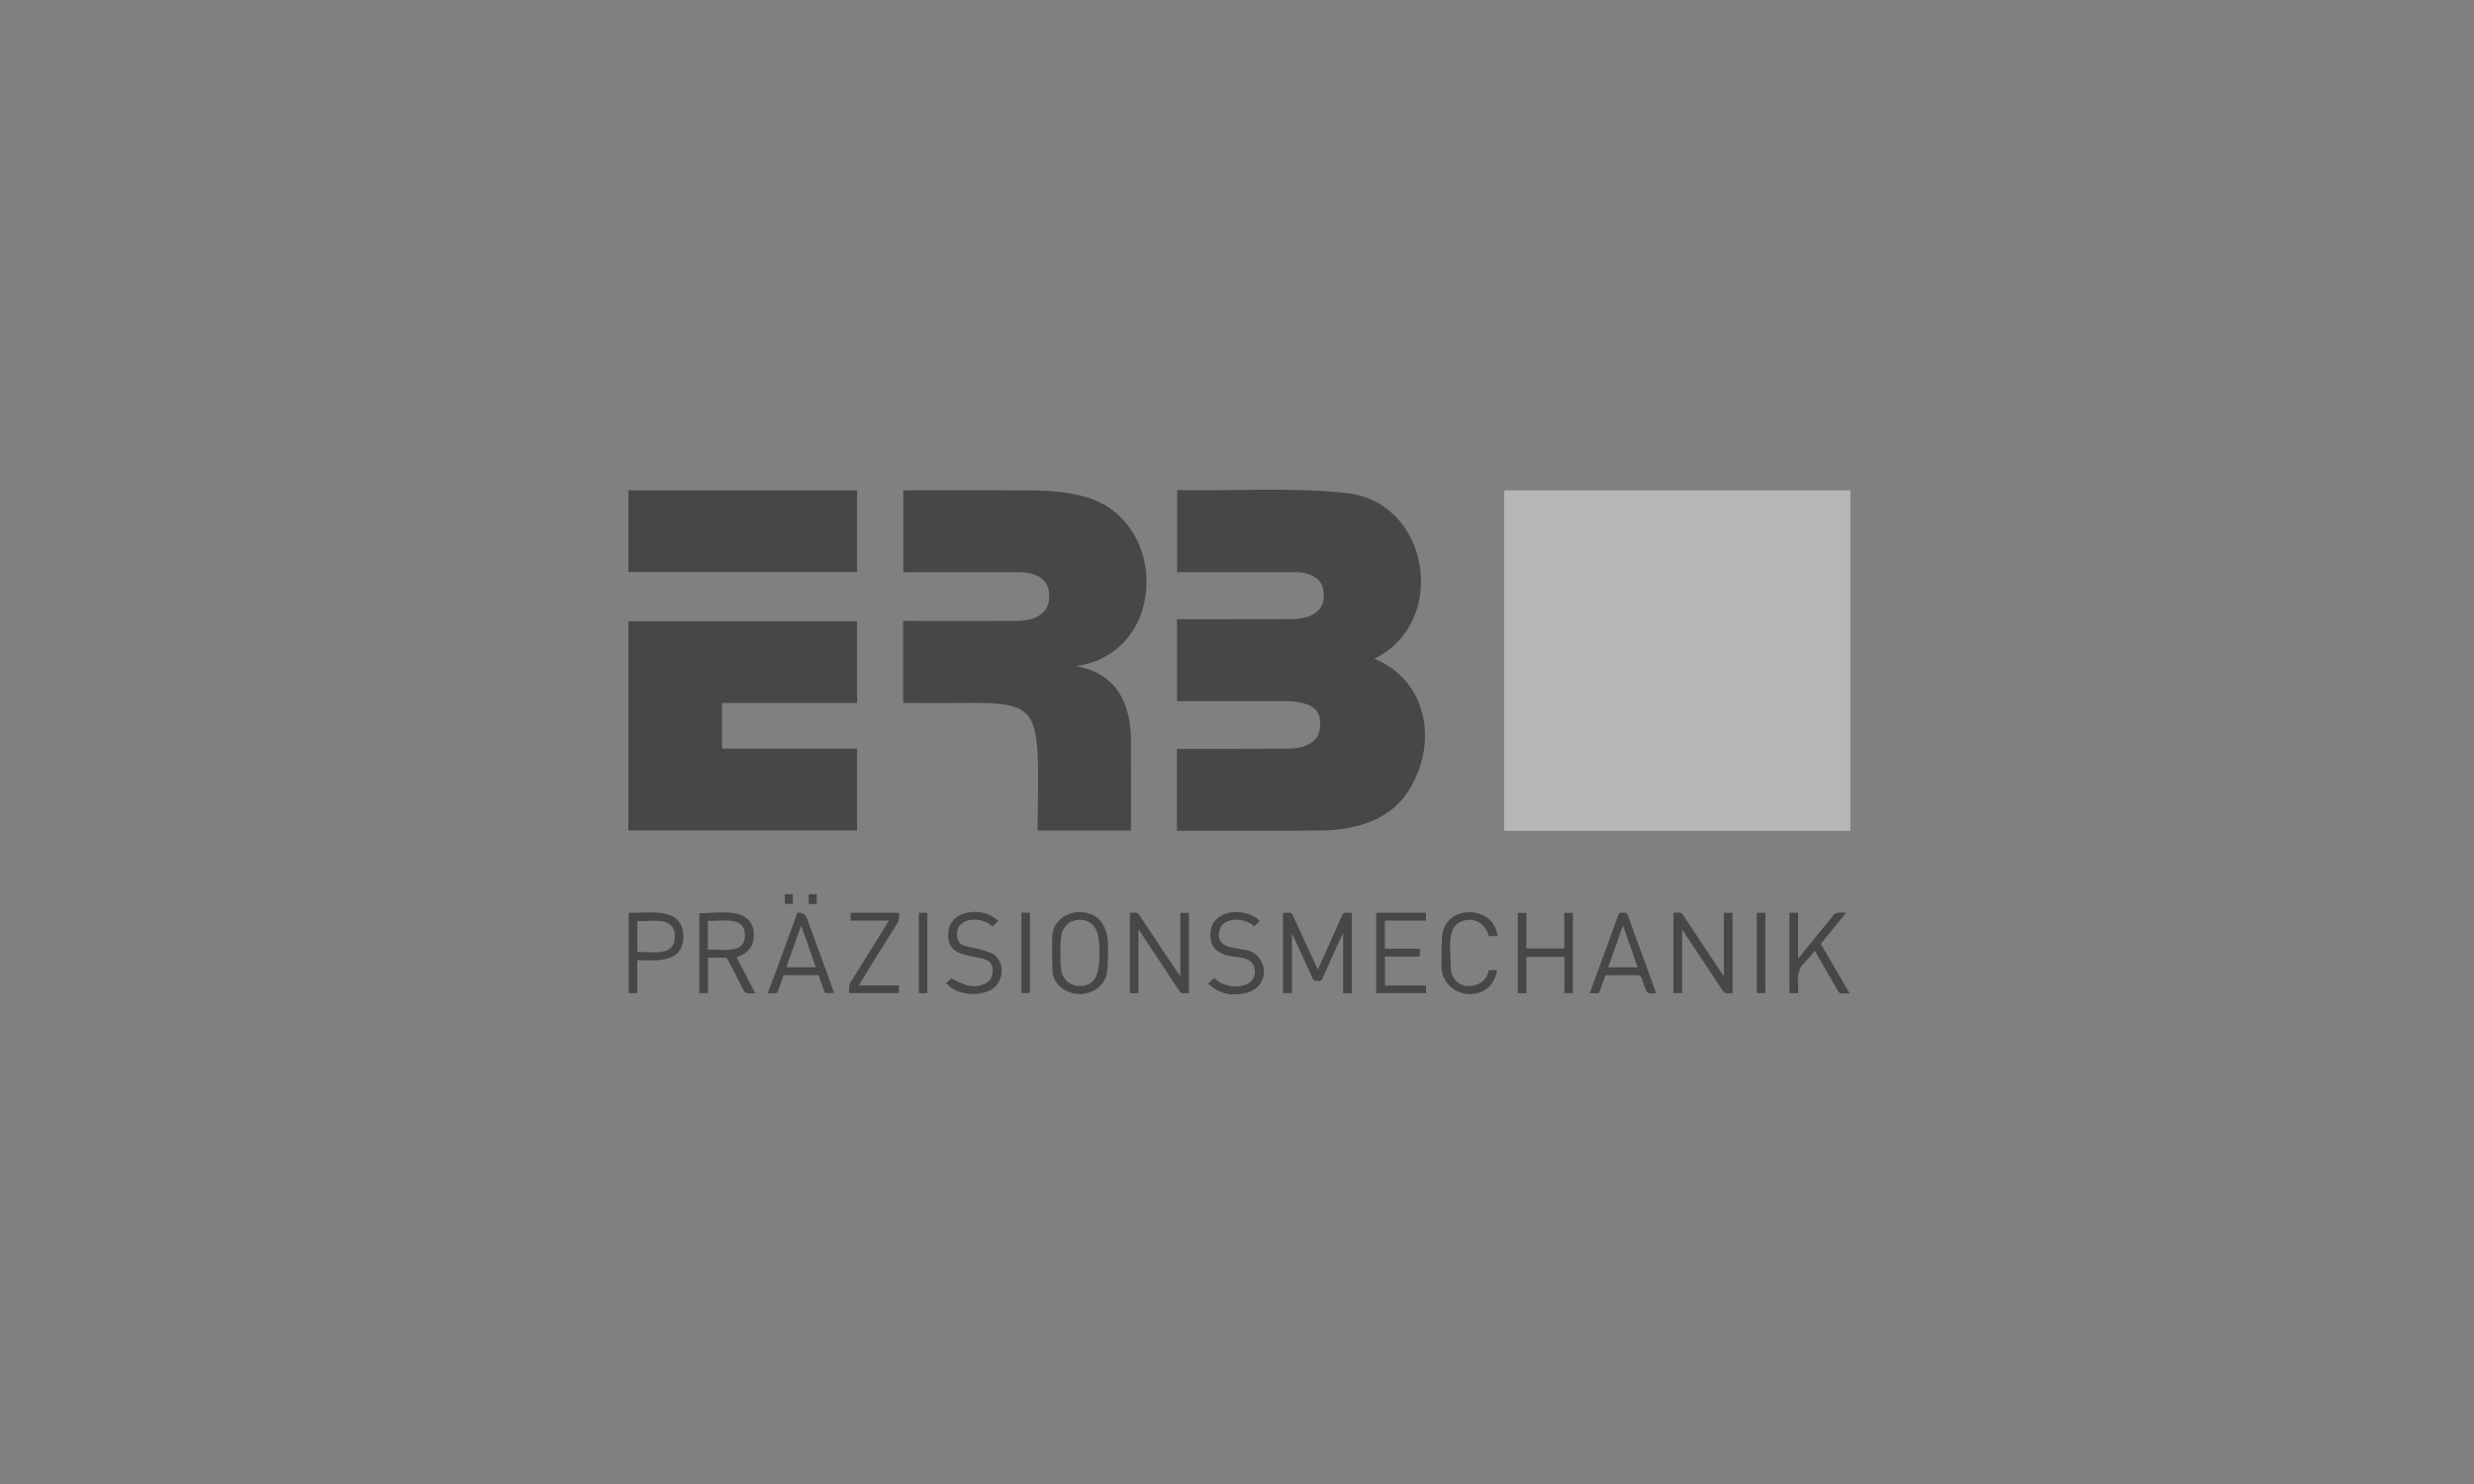 <svg width="220" height="132" viewBox="0 0 220 132" fill="none" xmlns="http://www.w3.org/2000/svg">
<rect x="0" y="0" width="220" height="132" fill="#808080" stroke="none"/>
<g clip-path="url(#clip0_977_10216)">
<path d="M90.802 63.145C89.926 62.629 88.57 62.529 86.473 62.529C88.57 62.529 89.926 62.629 90.802 63.145Z" fill="#FEFEFE"/>
<path d="M91.091 63.335C91.091 63.335 91.001 63.272 90.956 63.235C91.001 63.272 91.055 63.299 91.091 63.335Z" fill="#FEFEFE"/>
<path d="M121.802 73.1C122.832 72.693 123.772 72.104 124.531 71.263C123.772 72.104 122.832 72.693 121.802 73.1Z" fill="#FEFEFE"/>
<path d="M110.712 73.887C112.728 73.887 114.743 73.887 116.759 73.869C117.174 73.869 117.599 73.869 118.024 73.851C117.599 73.869 117.174 73.878 116.759 73.869C114.743 73.887 112.728 73.887 110.712 73.887Z" fill="#FEFEFE"/>
<path d="M134.093 43.605C144.252 43.605 154.401 43.605 164.56 43.605C154.293 43.605 144.017 43.605 133.75 43.605C133.75 53.705 133.75 63.805 133.75 73.905C133.75 63.923 133.75 53.931 133.75 43.949C133.75 43.677 133.813 43.605 134.093 43.605Z" fill="#6DAEDF"/>
<path d="M134.093 43.605C133.813 43.605 133.75 43.677 133.75 43.949C133.75 53.931 133.75 63.923 133.75 73.905H164.551V43.614C154.392 43.614 144.243 43.614 134.084 43.614L134.093 43.605Z" fill="#B6B6B6"/>
<path d="M121.802 73.1C120.627 73.562 119.326 73.779 118.015 73.851C119.317 73.788 120.618 73.562 121.802 73.1Z" fill="#474747"/>
<path d="M115.204 62.42C115.349 62.438 115.494 62.457 115.638 62.493C116.56 62.674 117.392 63.135 117.383 64.185C117.383 64.212 117.383 64.231 117.383 64.267C117.446 65.045 117.184 65.597 116.75 65.959C116.262 66.366 115.557 66.556 114.843 66.584C114.789 66.584 114.734 66.593 114.671 66.593C112.999 66.602 111.336 66.611 109.664 66.611C107.992 66.611 106.329 66.611 104.657 66.611V73.896C106.673 73.896 108.688 73.896 110.713 73.896C112.728 73.896 114.743 73.896 116.759 73.878C117.175 73.878 117.599 73.878 118.024 73.86C119.326 73.787 120.627 73.57 121.811 73.109C122.841 72.701 123.781 72.113 124.54 71.272C124.884 70.891 125.2 70.466 125.462 69.986C126.854 67.597 127.098 64.782 126.149 62.466C125.462 60.8 124.161 59.389 122.209 58.592C124.649 57.416 125.968 55.207 126.285 52.845C126.574 50.682 126.023 48.393 124.721 46.655C124.54 46.42 124.342 46.193 124.134 45.976C123.103 44.908 121.739 44.139 120.058 43.895C117.509 43.587 114.942 43.551 112.376 43.56C111.734 43.56 111.092 43.569 110.45 43.578C108.525 43.605 106.591 43.632 104.675 43.587V50.891C108.119 50.891 111.553 50.891 114.997 50.891C115.069 50.891 115.15 50.891 115.222 50.891C115.81 50.891 116.406 51.026 116.876 51.307C117.328 51.578 117.645 51.995 117.69 52.583C117.69 52.601 117.69 52.61 117.69 52.619C117.798 53.316 117.636 53.832 117.31 54.212C116.876 54.719 116.144 54.963 115.358 55.044C115.159 55.063 114.96 55.072 114.762 55.072C111.399 55.09 108.028 55.072 104.666 55.081V62.366C107.911 62.366 111.164 62.357 114.409 62.366C114.662 62.366 114.942 62.384 115.213 62.411L115.204 62.42Z" fill="#474747"/>
<path d="M90.947 63.244C90.902 63.208 90.856 63.172 90.802 63.145C90.856 63.172 90.902 63.208 90.947 63.244Z" fill="#474747"/>
<path d="M80.318 62.538C82.876 62.575 84.882 62.529 86.482 62.538C84.891 62.538 82.876 62.584 80.318 62.538Z" fill="#474747"/>
<path d="M92.275 73.878H100.572C100.572 71.19 100.59 68.502 100.563 65.814C100.572 64.891 100.455 64.022 100.229 63.235C99.939 62.248 99.469 61.371 98.765 60.701C98.005 59.977 96.975 59.461 95.665 59.253C98.493 58.864 100.364 57.18 101.286 55.063C103.039 51.008 101.331 45.361 96.225 44.121C95.818 44.012 95.403 43.931 94.987 43.858C93.749 43.659 92.483 43.623 91.227 43.614C87.594 43.614 83.961 43.587 80.327 43.614V50.891C83.708 50.891 87.079 50.891 90.459 50.891C90.495 50.891 90.54 50.891 90.576 50.891C91.272 50.891 91.977 51.017 92.492 51.361C92.917 51.642 93.224 52.067 93.279 52.682C93.279 52.691 93.279 52.7 93.279 52.71C93.36 53.352 93.233 53.832 92.98 54.212C92.655 54.692 92.122 54.981 91.444 55.126C91.037 55.207 90.594 55.244 90.124 55.235C86.853 55.253 83.581 55.235 80.309 55.235V62.52C82.867 62.556 84.873 62.511 86.473 62.52C88.57 62.52 89.926 62.62 90.802 63.135C90.856 63.163 90.902 63.199 90.947 63.235C90.992 63.271 91.046 63.298 91.082 63.334C91.173 63.407 91.245 63.479 91.326 63.561C91.923 64.222 92.167 65.28 92.266 66.973C92.357 68.611 92.302 70.828 92.266 73.869L92.275 73.878Z" fill="#474747"/>
<path d="M76.215 66.593H64.204V62.529H76.215V55.262H55.88V73.869H76.215V66.593Z" fill="#474747"/>
<path d="M76.215 43.614H55.88V50.882H76.215V43.614Z" fill="#474747"/>
<path d="M119.696 81.173C119.696 81.173 119.615 81.173 119.579 81.191C119.47 81.218 119.38 81.29 119.326 81.453C118.63 83.064 117.916 84.612 117.193 86.241C116.813 85.436 116.443 84.63 116.072 83.825C115.702 83.019 115.34 82.214 114.96 81.399C114.924 81.309 114.87 81.254 114.807 81.218C114.743 81.182 114.662 81.173 114.581 81.173C114.418 81.173 114.237 81.209 114.093 81.191V88.341H114.888V83.028C115.512 84.368 116.126 85.68 116.723 87.028C116.849 87.327 117.057 87.218 117.256 87.246C117.437 87.273 117.527 87.209 117.599 87.037C118.196 85.68 118.82 84.331 119.434 82.983V88.35H120.211V81.191C120.04 81.218 119.85 81.173 119.687 81.191L119.696 81.173Z" fill="#474747"/>
<path d="M153.299 86.856C152.079 85.028 150.877 83.209 149.657 81.381C149.611 81.299 149.557 81.254 149.494 81.218C149.304 81.118 149.042 81.191 148.807 81.182V88.331H149.584V82.684C150.57 84.141 151.518 85.598 152.486 87.055C152.73 87.417 152.965 87.779 153.209 88.141C153.398 88.458 153.751 88.34 154.067 88.349V81.191H153.29V86.847L153.299 86.856Z" fill="#474747"/>
<path d="M104.955 86.847C103.708 85.028 102.515 83.173 101.286 81.345C101.196 81.209 101.06 81.173 100.916 81.173C100.771 81.173 100.608 81.2 100.473 81.182V88.341H101.232V82.648C102.461 84.485 103.654 86.313 104.874 88.151C104.919 88.232 104.973 88.277 105.037 88.314C105.1 88.35 105.172 88.359 105.254 88.359C105.407 88.359 105.579 88.332 105.724 88.35V81.2H104.955V86.847Z" fill="#474747"/>
<path d="M66.707 84.322C66.906 84.033 67.015 83.689 67.033 83.272C67.033 83.137 67.033 82.992 67.015 82.838C66.942 82.277 66.698 81.897 66.364 81.644C65.849 81.263 65.108 81.164 64.34 81.155C63.571 81.155 62.785 81.236 62.188 81.227V88.341H62.957V85.182C63.472 85.182 63.951 85.182 64.439 85.182C64.602 85.182 64.674 85.246 64.737 85.381C65.207 86.313 65.686 87.246 66.165 88.169C66.21 88.241 66.264 88.268 66.319 88.305C66.409 88.35 66.499 88.377 66.608 88.377C66.789 88.377 66.988 88.341 67.168 88.359C66.599 87.264 66.048 86.205 65.487 85.137C66.02 84.983 66.436 84.712 66.698 84.331L66.707 84.322ZM62.948 84.476V81.906C64.132 81.978 66.264 81.408 66.246 83.209C66.237 83.752 66.02 84.078 65.704 84.259C65.605 84.313 65.487 84.359 65.361 84.395C64.638 84.594 63.635 84.422 62.939 84.467L62.948 84.476Z" fill="#474747"/>
<path d="M164.162 81.182C163.954 81.2 163.765 81.173 163.584 81.173C163.539 81.173 163.493 81.182 163.457 81.191C163.331 81.209 163.204 81.236 163.096 81.336C162.544 82.005 162.029 82.648 161.505 83.291C160.981 83.942 160.457 84.594 159.896 85.273V81.191H159.128V88.341H159.905C159.914 87.997 159.896 87.653 159.887 87.318C159.833 86.992 159.887 86.703 159.978 86.44C160.059 86.132 160.222 85.843 160.511 85.589C160.701 85.363 160.909 85.137 161.107 84.911C161.198 84.793 161.288 84.684 161.379 84.567C162.075 85.761 162.743 86.947 163.43 88.141C163.457 88.187 163.484 88.223 163.521 88.259C163.602 88.332 163.701 88.359 163.819 88.368C164.027 88.386 164.262 88.332 164.479 88.359C163.602 86.865 162.752 85.408 161.912 83.96C162.662 83.037 163.394 82.132 164.171 81.182H164.162Z" fill="#474747"/>
<path d="M139.1 84.367H135.729V81.2H134.97V88.349H135.738V85.118H139.118V88.34H139.868V81.2H139.1V84.367Z" fill="#474747"/>
<path d="M122.389 88.341H126.809V87.662H123.158V85.082H126.258V84.386H123.149V81.888H126.8V81.191H122.38V88.341H122.389Z" fill="#474747"/>
<path d="M98.05 82.177C97.725 81.643 97.21 81.272 96.451 81.172C96.379 81.163 96.315 81.136 96.234 81.136C95.647 81.082 95.059 81.245 94.589 81.544C94.481 81.616 94.372 81.697 94.273 81.788C94.101 81.942 93.938 82.123 93.83 82.322C93.676 82.593 93.586 82.901 93.577 83.236C93.559 83.779 93.55 84.331 93.559 84.874C93.559 85.417 93.586 85.969 93.604 86.512C93.758 87.879 95.348 88.666 96.614 88.349C96.83 88.304 97.056 88.223 97.264 88.114C97.897 87.779 98.43 87.155 98.475 86.241C98.502 85.752 98.52 85.263 98.539 84.775H98.511C98.602 83.833 98.484 82.874 98.05 82.168V82.177ZM97.264 87.173C97.002 87.499 96.605 87.707 96.017 87.707C95.99 87.707 95.963 87.707 95.936 87.707C95.818 87.707 95.701 87.68 95.592 87.653C95.52 87.634 95.457 87.616 95.393 87.589C95.366 87.589 95.348 87.571 95.321 87.562C95.149 87.49 95.014 87.399 94.896 87.29C94.86 87.254 94.824 87.227 94.788 87.191L94.77 87.173C94.526 86.91 94.372 86.557 94.354 86.159C94.354 86.141 94.354 86.123 94.354 86.105C94.291 85.698 94.291 85.245 94.309 84.811C94.291 84.367 94.291 83.915 94.354 83.498C94.354 83.471 94.354 83.435 94.354 83.408C94.372 82.974 94.544 82.612 94.797 82.34C94.815 82.313 94.833 82.295 94.86 82.268C94.869 82.258 94.887 82.249 94.896 82.231C95.032 82.105 95.195 81.996 95.393 81.924C95.475 81.897 95.565 81.869 95.665 81.851C95.782 81.833 95.9 81.815 96.026 81.815C96.026 81.815 96.044 81.815 96.053 81.815C96.659 81.842 97.047 82.069 97.3 82.412C97.572 82.774 97.68 83.272 97.734 83.806C97.77 84.159 97.77 84.53 97.77 84.883C97.77 85.1 97.761 85.327 97.743 85.562C97.698 86.159 97.59 86.757 97.264 87.173Z" fill="#474747"/>
<path d="M144.74 81.408C144.686 81.254 144.613 81.209 144.523 81.191C144.442 81.173 144.342 81.191 144.252 81.182C144.062 81.155 143.972 81.218 143.899 81.417C143.059 83.743 142.2 86.024 141.36 88.359C141.586 88.359 141.776 88.35 141.965 88.359C142.146 88.377 142.218 88.304 142.273 88.141C142.426 87.671 142.589 87.209 142.779 86.748C143.755 86.73 144.731 86.739 145.716 86.748C145.806 86.775 145.87 86.829 145.924 86.901C146.005 87.01 146.041 87.164 146.087 87.309C146.123 87.435 146.159 87.553 146.204 87.662C146.204 87.671 146.213 87.689 146.222 87.707C146.349 88.06 146.412 88.232 146.539 88.313C146.665 88.395 146.864 88.377 147.262 88.331C146.855 87.173 146.43 86.024 146.005 84.865C145.581 83.716 145.156 82.557 144.749 81.399L144.74 81.408ZM143.005 86.042C143.448 84.811 143.872 83.598 144.324 82.313L145.626 86.042H142.996H143.005Z" fill="#474747"/>
<path d="M70.964 81.181C70.964 81.181 70.937 81.2 70.901 81.209C70.033 83.571 69.165 85.942 68.28 88.349C68.524 88.349 68.732 88.34 68.939 88.349C69.084 88.358 69.138 88.295 69.184 88.159C69.346 87.68 69.518 87.209 69.681 86.738H72.79C72.98 87.272 73.169 87.806 73.359 88.331H74.181C73.395 86.123 72.573 83.924 71.768 81.716C71.63 81.341 71.362 81.16 70.964 81.172V81.181ZM69.925 86.032L71.244 82.322L72.546 86.032H69.925Z" fill="#474747"/>
<path d="M60.308 81.888C59.775 81.29 58.853 81.164 57.895 81.155C57.208 81.155 56.504 81.2 55.907 81.191V88.341H56.666V85.399C56.892 85.399 57.118 85.408 57.353 85.417C58.365 85.445 59.432 85.436 60.1 84.902C60.471 84.612 60.715 84.159 60.769 83.463C60.769 83.454 60.769 83.445 60.769 83.426C60.769 83.426 60.769 83.408 60.769 83.399C60.778 82.702 60.607 82.214 60.299 81.879L60.308 81.888ZM56.675 84.675V81.933C57.904 81.987 60.001 81.435 60.01 83.291C60.028 85.164 57.922 84.63 56.675 84.675Z" fill="#474747"/>
<path d="M88.931 85.607C88.814 85.327 88.624 85.073 88.353 84.883C88.227 84.811 88.082 84.757 87.946 84.702C87.657 84.585 87.35 84.485 87.043 84.413C86.582 84.304 86.103 84.231 85.66 84.087C85.497 84.041 85.379 83.942 85.289 83.815C85.199 83.689 85.145 83.535 85.117 83.363C84.946 82.367 85.66 81.869 86.482 81.806C86.753 81.788 87.043 81.806 87.314 81.888C87.449 81.924 87.585 81.978 87.711 82.041C87.919 82.141 88.1 82.268 88.254 82.421C88.443 82.25 88.57 82.123 88.778 81.924C87.838 80.983 86.094 80.847 85.09 81.571C85.09 81.571 85.072 81.58 85.063 81.589C84.611 81.924 84.313 82.449 84.322 83.155C84.322 83.2 84.322 83.245 84.322 83.29C84.34 83.725 84.458 84.05 84.656 84.295C85 84.711 85.56 84.883 86.166 85.019C86.717 85.137 87.305 85.218 87.793 85.408C88.127 85.607 88.281 85.969 88.281 86.34C88.281 86.793 88.064 87.263 87.657 87.463C87.63 87.472 87.621 87.49 87.594 87.499C87.558 87.517 87.522 87.526 87.476 87.544C86.934 87.788 86.392 87.761 85.868 87.598C85.434 87.463 85.009 87.245 84.62 87.01L84.132 87.453C85.145 88.603 87.151 88.612 88.127 88.042C88.561 87.788 88.85 87.39 88.986 86.947C89.031 86.802 89.058 86.648 89.067 86.494C89.076 86.34 89.067 86.186 89.049 86.032C89.031 85.879 88.986 85.734 88.922 85.598L88.931 85.607Z" fill="#474747"/>
<path d="M111.888 85.118C111.58 84.757 111.128 84.503 110.541 84.467C110.351 84.422 110.134 84.385 109.917 84.349C109.782 84.331 109.646 84.304 109.511 84.277C109.239 84.222 108.995 84.132 108.797 83.996C108.553 83.833 108.39 83.589 108.39 83.209C108.381 83.001 108.408 82.82 108.462 82.657C108.661 82.096 109.221 81.833 109.845 81.806C110.017 81.806 110.197 81.806 110.378 81.842C110.469 81.86 110.55 81.879 110.64 81.906C110.812 81.951 110.975 82.023 111.128 82.105C111.282 82.186 111.409 82.286 111.526 82.403L112.023 81.906C111.291 81.182 110.044 80.955 109.068 81.254C108.977 81.281 108.896 81.308 108.815 81.345C108.128 81.643 107.622 82.231 107.631 83.145C107.631 83.562 107.712 83.915 107.893 84.195C108.074 84.476 108.345 84.693 108.724 84.847C109.167 85.073 109.764 85.073 110.297 85.164C110.83 85.254 111.309 85.408 111.526 85.969C111.526 85.987 111.526 86.014 111.535 86.033C111.77 87.037 111.155 87.571 110.351 87.707C110.252 87.725 110.143 87.734 110.035 87.743C109.655 87.761 109.248 87.698 108.887 87.562C108.806 87.535 108.724 87.499 108.643 87.463C108.381 87.336 108.146 87.182 107.974 86.983L107.432 87.499C107.839 87.879 108.272 88.141 108.724 88.295C109.023 88.395 109.33 88.449 109.646 88.458C109.827 88.458 110.017 88.458 110.207 88.431C110.505 88.395 110.803 88.331 111.11 88.223C111.851 87.96 112.258 87.39 112.367 86.766C112.466 86.195 112.303 85.58 111.915 85.137L111.888 85.118Z" fill="#474747"/>
<path d="M75.646 81.191V81.888H79.044C77.932 83.707 76.812 85.508 75.673 87.309C75.564 87.481 75.519 87.653 75.51 87.816C75.501 87.979 75.51 88.15 75.51 88.332H79.939V87.653H76.378C77.48 85.797 78.628 83.978 79.776 82.15C79.875 81.996 79.921 81.843 79.948 81.68C79.966 81.526 79.966 81.363 79.948 81.191H75.655H75.646Z" fill="#474747"/>
<path d="M129.827 82.024C130.017 81.924 130.243 81.852 130.523 81.825C130.55 81.825 130.578 81.825 130.614 81.825C131.002 81.788 131.364 81.915 131.671 82.141C132.024 82.413 132.286 82.82 132.394 83.263H133.162C133.018 81.843 131.843 81.137 130.677 81.137C129.583 81.137 128.508 81.761 128.282 83.001C128.264 83.082 128.246 83.164 128.237 83.245C128.219 83.635 128.201 84.033 128.192 84.422C128.192 84.811 128.192 85.209 128.192 85.599C128.092 86.793 128.625 87.608 129.367 88.051C129.809 88.314 130.334 88.449 130.849 88.422C130.867 88.422 130.894 88.422 130.912 88.422C131.499 88.377 132.069 88.142 132.485 87.698C132.665 87.508 132.81 87.264 132.927 86.992C133.018 86.775 133.09 86.549 133.126 86.286H132.394C132.222 87.273 131.337 87.761 130.523 87.707C129.927 87.671 129.376 87.354 129.141 86.739C129.095 86.603 129.05 86.467 129.032 86.304C129.032 86.205 128.96 84.757 128.951 84.277C128.933 83.327 129.068 82.422 129.818 82.024H129.827Z" fill="#474747"/>
<path d="M156.227 88.341H156.986V81.191H156.227V88.341Z" fill="#474747"/>
<path d="M90.829 88.331H91.588V81.182H90.829V88.331Z" fill="#474747"/>
<path d="M81.71 88.341H82.46V81.191H81.71V88.341Z" fill="#474747"/>
<path d="M70.503 80.403V79.535H69.789V80.403H70.503Z" fill="#474747"/>
<path d="M72.627 80.412V79.535H71.913V80.412H72.627Z" fill="#474747"/>
</g>
<defs>
<clipPath id="clip0_977_10216">
<rect width="108.68" height="44.88" fill="white" transform="translate(55.88 43.56)"/>
</clipPath>
</defs>
</svg>
